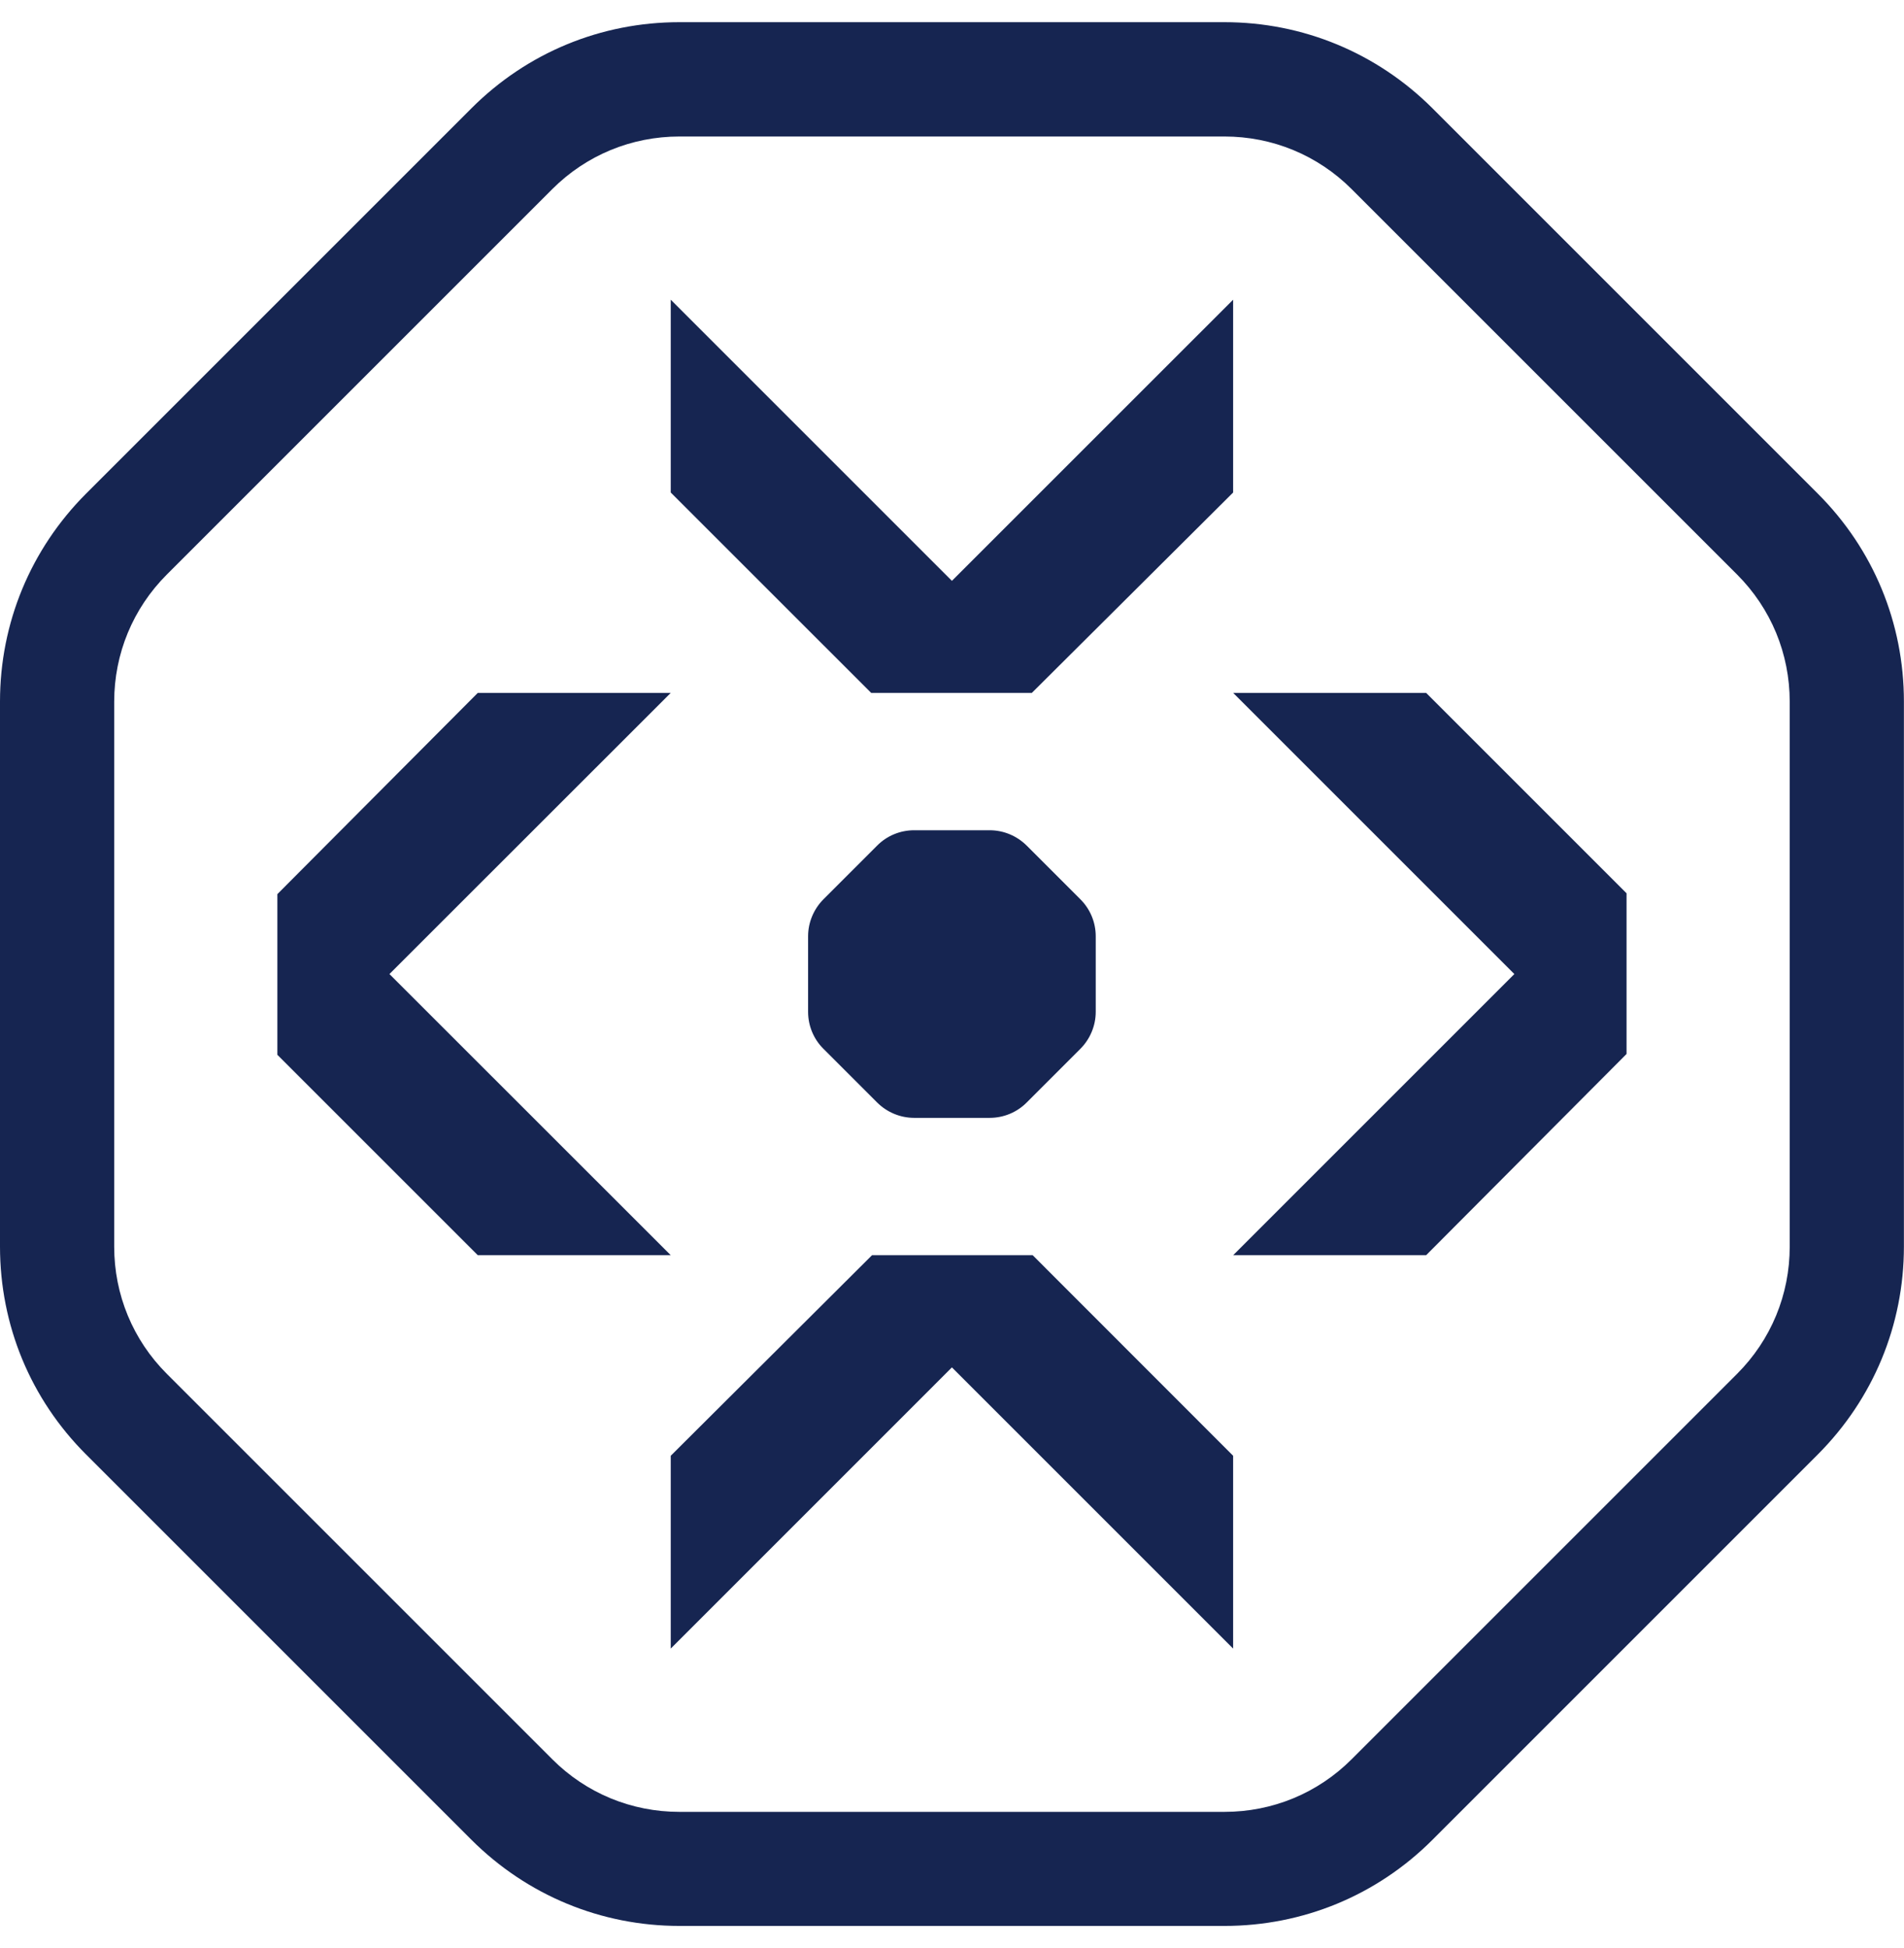 <svg xmlns="http://www.w3.org/2000/svg" width="43" height="44" viewBox="0 0 43 44" fill="none"><path d="M15.148 6.769V11.124L19.675 15.65H23.303L27.849 11.124V6.769L21.498 13.119L15.148 6.769Z" fill="#162551"></path><path d="M15.148 28.35H10.79L6.264 23.824V20.195L10.79 15.65H15.148L8.795 22L15.148 28.35Z" fill="#162551"></path><path d="M27.85 15.65H32.208L36.734 20.176V23.805L32.208 28.35H27.85L34.2 22L27.85 15.65Z" fill="#162551"></path><path d="M27.849 37.235V32.88L23.322 28.35H19.694L15.148 32.88V37.235L21.498 30.884L27.849 37.235Z" fill="#162551"></path><path d="M22.351 18.752H20.645C20.331 18.752 20.029 18.876 19.807 19.101L18.599 20.309C18.377 20.532 18.25 20.833 18.25 21.147V22.853C18.25 23.167 18.374 23.469 18.599 23.691L19.807 24.899C20.029 25.121 20.331 25.248 20.645 25.248H22.351C22.665 25.248 22.967 25.124 23.189 24.899L24.397 23.691C24.619 23.469 24.746 23.167 24.746 22.853V21.147C24.746 20.833 24.622 20.532 24.397 20.309L23.189 19.101C22.967 18.879 22.665 18.752 22.351 18.752Z" fill="#162551"></path><path d="M27.652 43.499H15.345C13.572 43.499 11.904 42.807 10.648 41.555L1.944 32.851C0.688 31.595 0 29.93 0 28.153V15.847C0 14.073 0.691 12.405 1.944 11.149L10.648 2.445C11.904 1.189 13.572 0.501 15.345 0.501H27.652C29.425 0.501 31.094 1.193 32.35 2.445L41.053 11.149C42.31 12.405 42.998 14.073 42.998 15.847V28.153C42.998 29.927 42.306 31.595 41.053 32.851L32.35 41.555C31.094 42.811 29.425 43.499 27.652 43.499ZM15.345 3.083C14.261 3.083 13.239 3.505 12.472 4.272L3.768 12.976C3.001 13.744 2.579 14.765 2.579 15.85V28.157C2.579 29.241 3.001 30.263 3.768 31.03L12.472 39.734C13.239 40.502 14.261 40.923 15.345 40.923H27.652C28.737 40.923 29.759 40.502 30.526 39.734L39.23 31.03C39.997 30.263 40.419 29.241 40.419 28.157V15.85C40.419 14.765 39.997 13.744 39.23 12.976L30.526 4.272C29.759 3.505 28.737 3.083 27.652 3.083H15.345Z" fill="#162551"></path></svg>